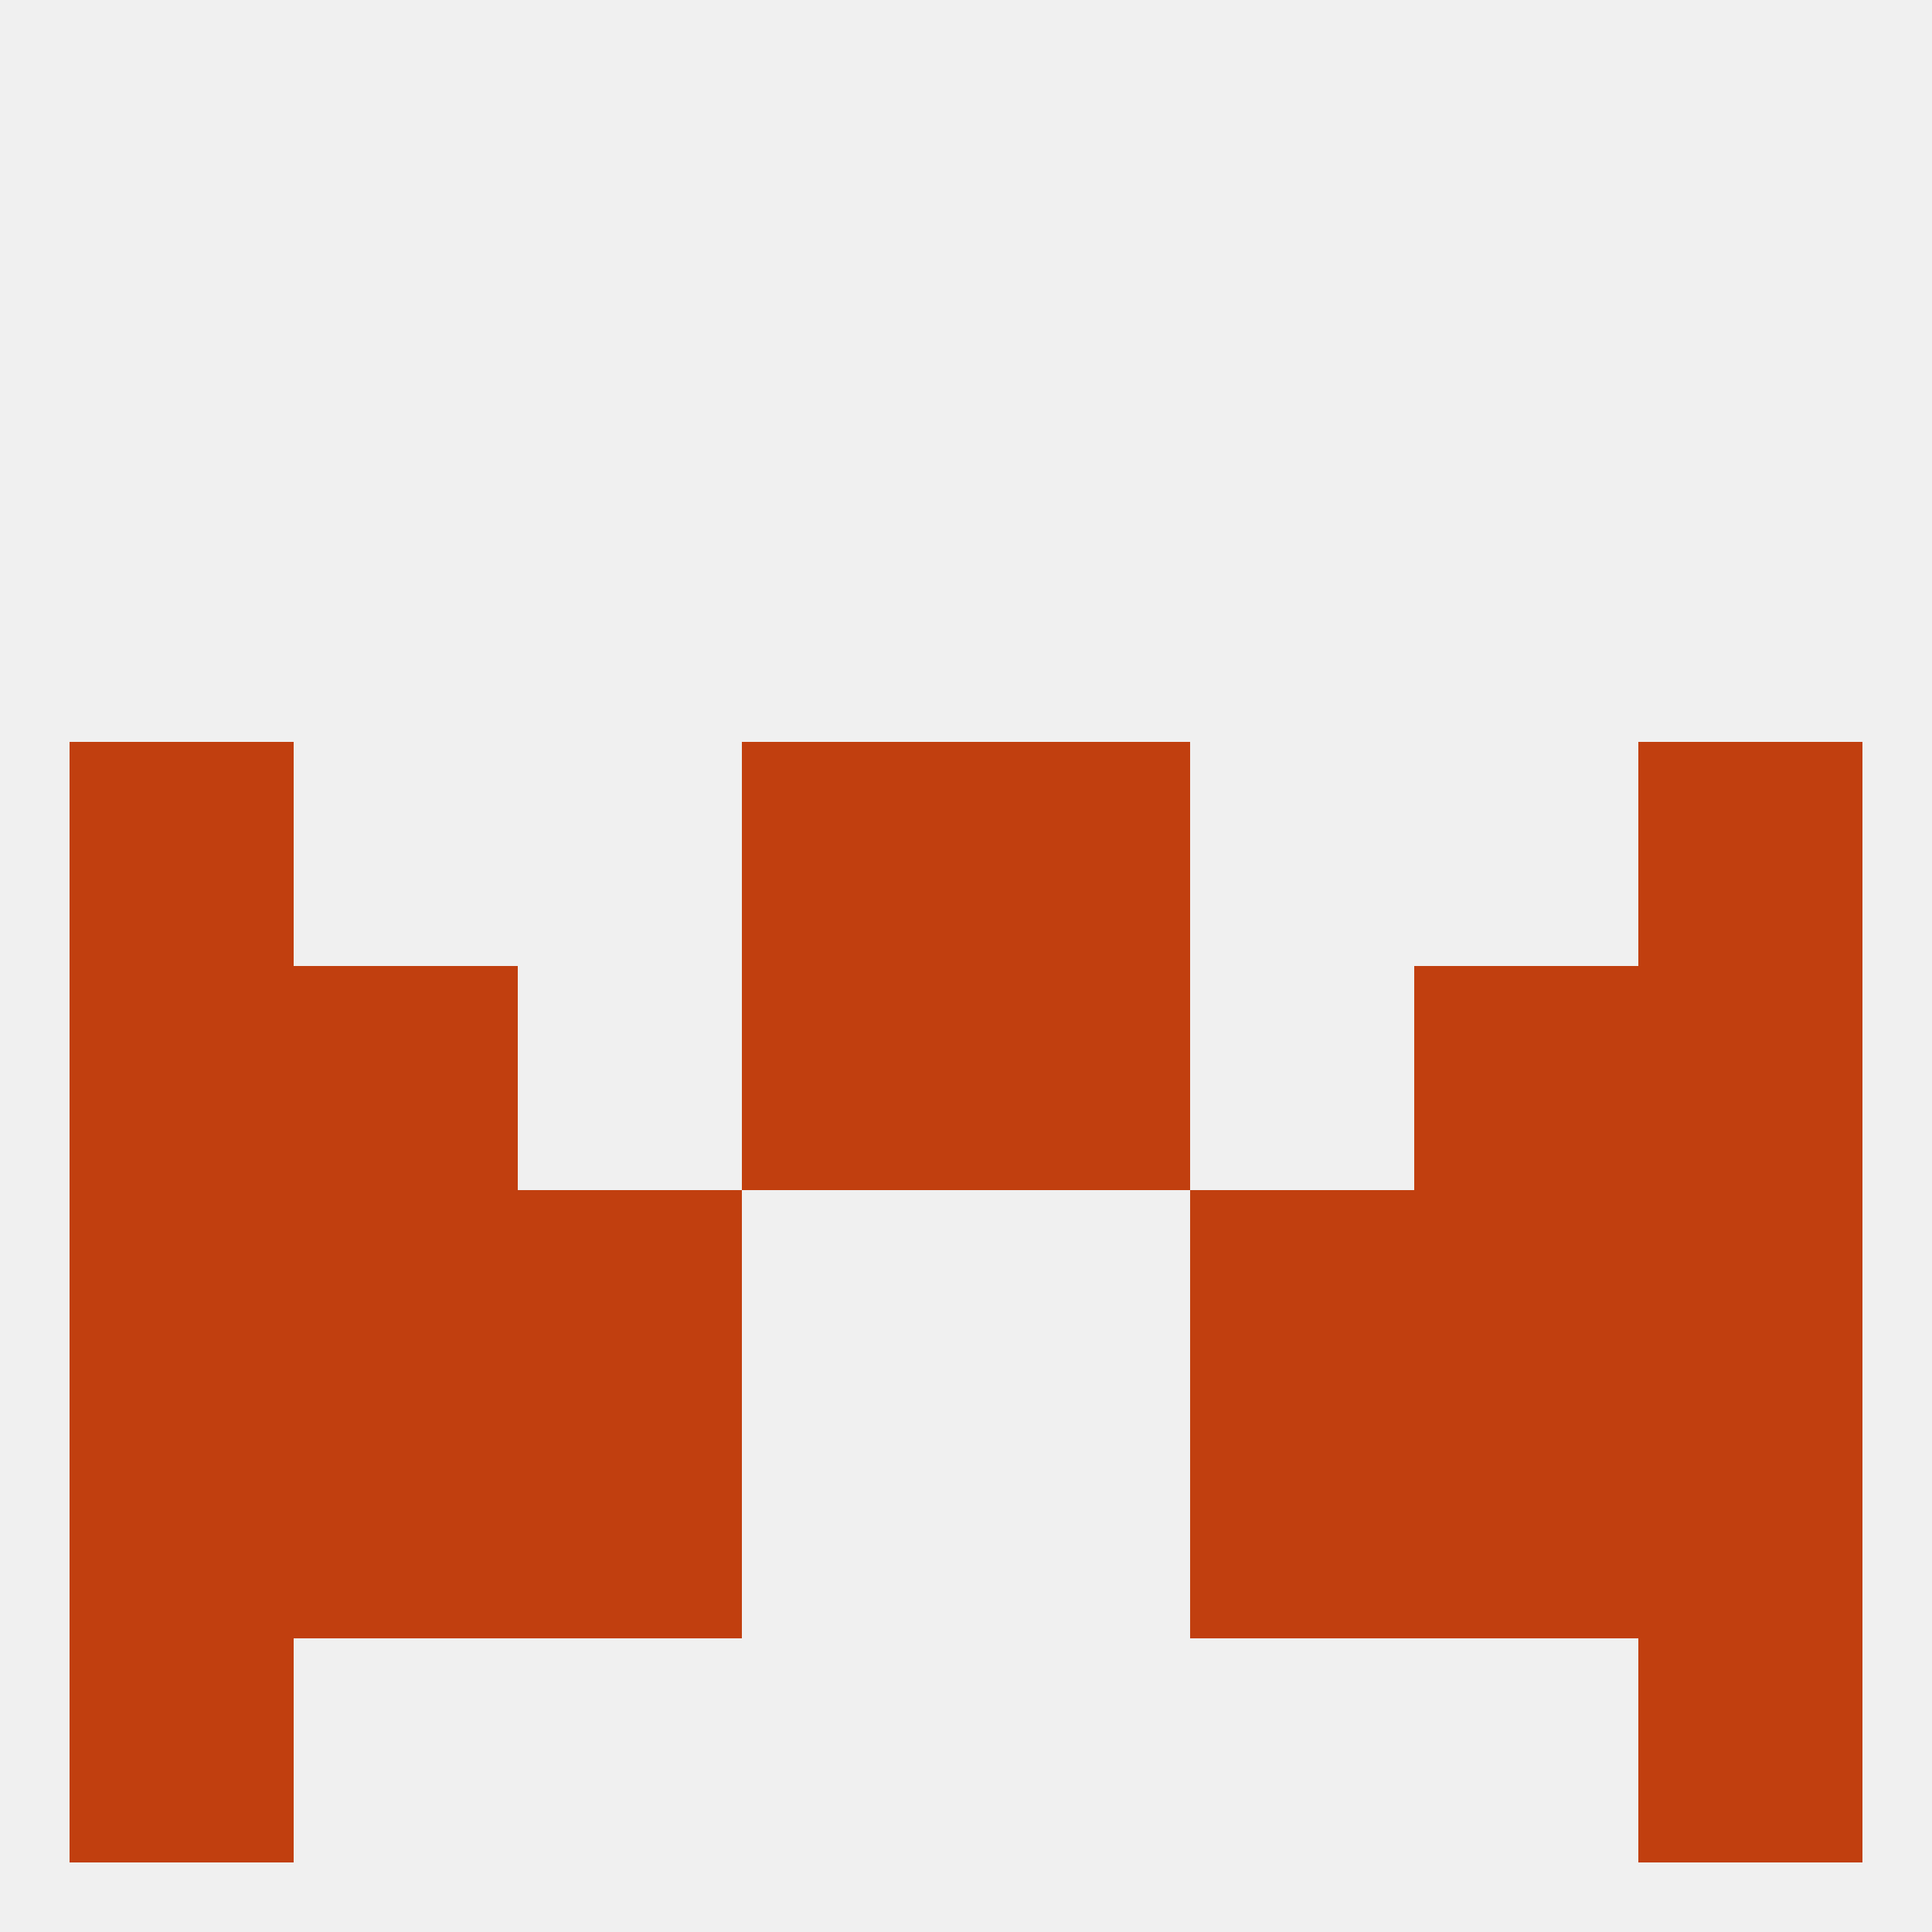 
<!--   <?xml version="1.0"?> -->
<svg version="1.1" baseprofile="full" xmlns="http://www.w3.org/2000/svg" xmlns:xlink="http://www.w3.org/1999/xlink" xmlns:ev="http://www.w3.org/2001/xml-events" width="250" height="250" viewBox="0 0 250 250" >
	<rect width="100%" height="100%" fill="rgba(240,240,240,255)"/>

	<rect x="212" y="154" width="29" height="29" fill="rgba(193,63,15,255)"/>
	<rect x="67" y="154" width="29" height="29" fill="rgba(193,63,15,255)"/>
	<rect x="154" y="154" width="29" height="29" fill="rgba(193,63,15,255)"/>
	<rect x="38" y="154" width="29" height="29" fill="rgba(193,63,15,255)"/>
	<rect x="183" y="154" width="29" height="29" fill="rgba(193,63,15,255)"/>
	<rect x="9" y="154" width="29" height="29" fill="rgba(193,63,15,255)"/>
	<rect x="154" y="183" width="29" height="29" fill="rgba(193,63,15,255)"/>
	<rect x="9" y="183" width="29" height="29" fill="rgba(193,63,15,255)"/>
	<rect x="212" y="183" width="29" height="29" fill="rgba(193,63,15,255)"/>
	<rect x="38" y="183" width="29" height="29" fill="rgba(193,63,15,255)"/>
	<rect x="183" y="183" width="29" height="29" fill="rgba(193,63,15,255)"/>
	<rect x="67" y="183" width="29" height="29" fill="rgba(193,63,15,255)"/>
	<rect x="9" y="212" width="29" height="29" fill="rgba(193,63,15,255)"/>
	<rect x="212" y="212" width="29" height="29" fill="rgba(193,63,15,255)"/>
	<rect x="9" y="125" width="29" height="29" fill="rgba(193,63,15,255)"/>
	<rect x="212" y="125" width="29" height="29" fill="rgba(193,63,15,255)"/>
	<rect x="96" y="125" width="29" height="29" fill="rgba(193,63,15,255)"/>
	<rect x="125" y="125" width="29" height="29" fill="rgba(193,63,15,255)"/>
	<rect x="38" y="125" width="29" height="29" fill="rgba(193,63,15,255)"/>
	<rect x="183" y="125" width="29" height="29" fill="rgba(193,63,15,255)"/>
	<rect x="212" y="96" width="29" height="29" fill="rgba(193,63,15,255)"/>
	<rect x="96" y="96" width="29" height="29" fill="rgba(193,63,15,255)"/>
	<rect x="125" y="96" width="29" height="29" fill="rgba(193,63,15,255)"/>
	<rect x="9" y="96" width="29" height="29" fill="rgba(193,63,15,255)"/>
</svg>